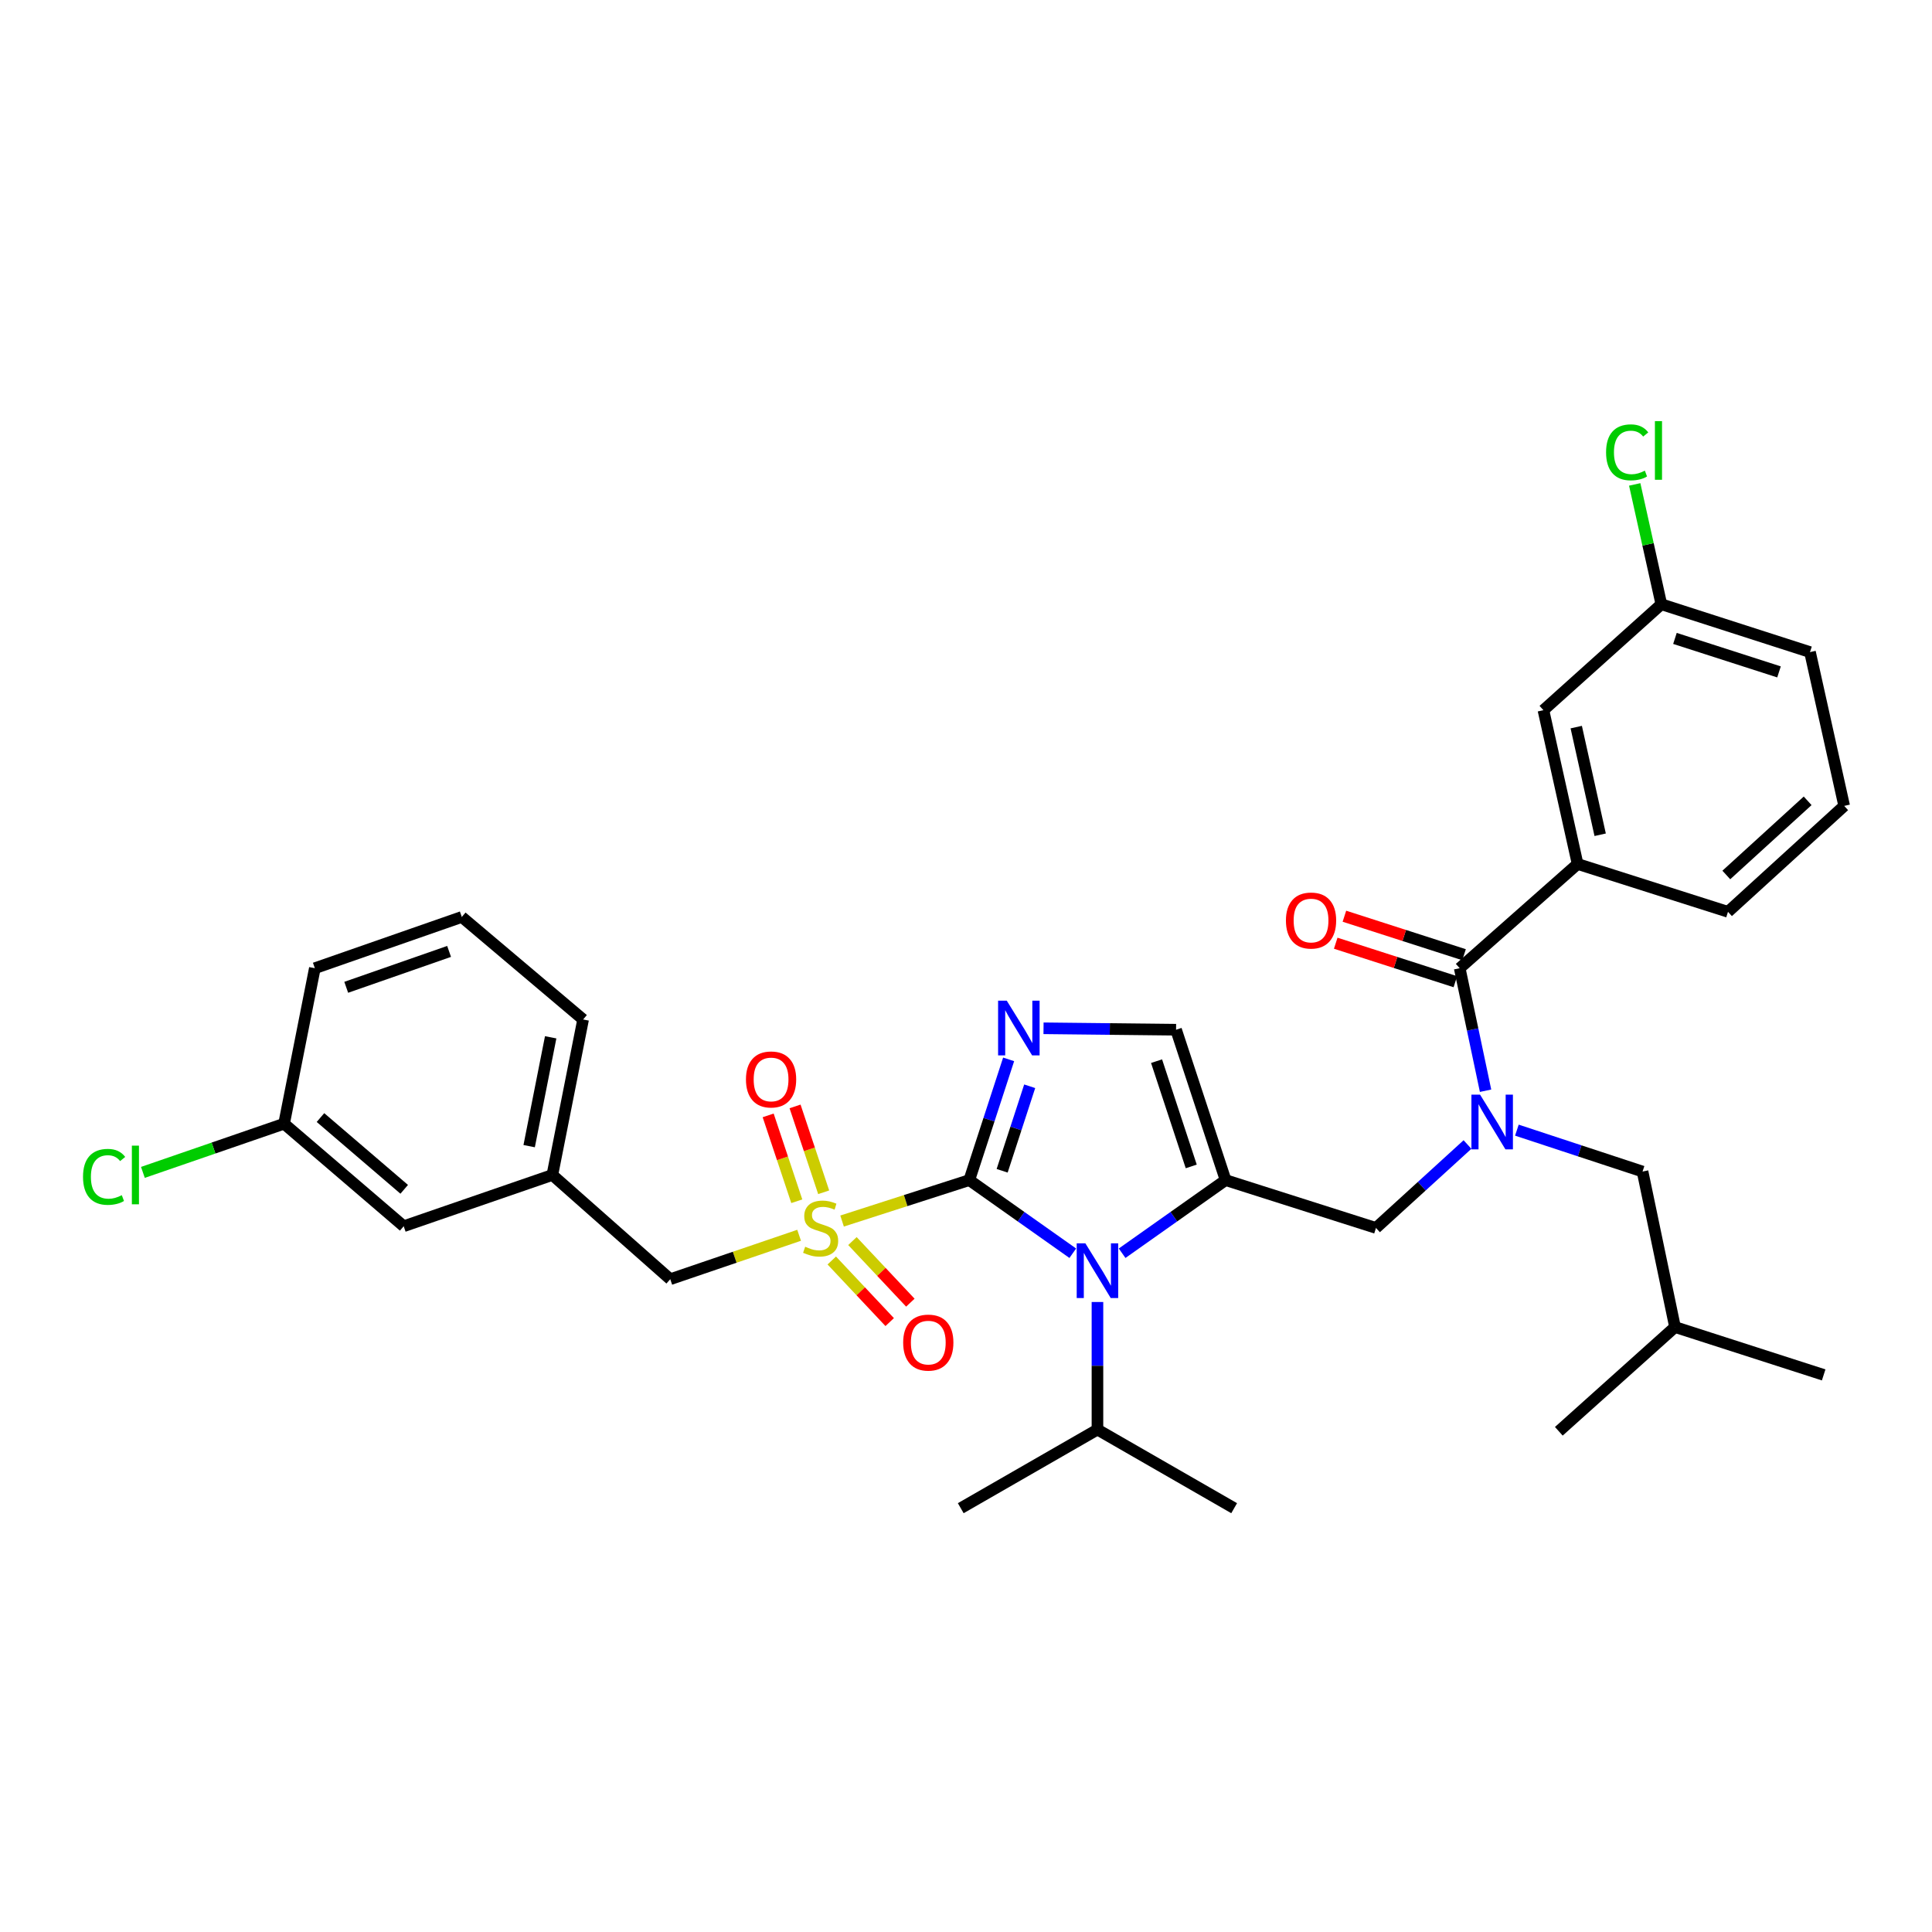 <?xml version='1.0' encoding='iso-8859-1'?>
<svg version='1.1' baseProfile='full'
              xmlns='http://www.w3.org/2000/svg'
                      xmlns:rdkit='http://www.rdkit.org/xml'
                      xmlns:xlink='http://www.w3.org/1999/xlink'
                  xml:space='preserve'
width='1000px' height='1000px' viewBox='0 0 1000 1000'>
<!-- END OF HEADER -->
<rect style='opacity:1.0;fill:#FFFFFF;stroke:none' width='1000' height='1000' x='0' y='0'> </rect>
<path class='bond-0' d='M 759.57,592.398 L 735.887,613.99' style='fill:none;fill-rule:evenodd;stroke:#0000FF;stroke-width:6px;stroke-linecap:butt;stroke-linejoin:miter;stroke-opacity:1' />
<path class='bond-0' d='M 735.887,613.99 L 712.204,635.583' style='fill:none;fill-rule:evenodd;stroke:#000000;stroke-width:6px;stroke-linecap:butt;stroke-linejoin:miter;stroke-opacity:1' />
<path class='bond-1' d='M 768.926,564.556 L 762.233,532.852' style='fill:none;fill-rule:evenodd;stroke:#0000FF;stroke-width:6px;stroke-linecap:butt;stroke-linejoin:miter;stroke-opacity:1' />
<path class='bond-1' d='M 762.233,532.852 L 755.54,501.147' style='fill:none;fill-rule:evenodd;stroke:#000000;stroke-width:6px;stroke-linecap:butt;stroke-linejoin:miter;stroke-opacity:1' />
<path class='bond-2' d='M 785.134,584.964 L 817.657,595.679' style='fill:none;fill-rule:evenodd;stroke:#0000FF;stroke-width:6px;stroke-linecap:butt;stroke-linejoin:miter;stroke-opacity:1' />
<path class='bond-2' d='M 817.657,595.679 L 850.179,606.393' style='fill:none;fill-rule:evenodd;stroke:#000000;stroke-width:6px;stroke-linecap:butt;stroke-linejoin:miter;stroke-opacity:1' />
<path class='bond-3' d='M 816.57,447.194 L 798.877,367.591' style='fill:none;fill-rule:evenodd;stroke:#000000;stroke-width:6px;stroke-linecap:butt;stroke-linejoin:miter;stroke-opacity:1' />
<path class='bond-3' d='M 828.243,432.069 L 815.858,376.347' style='fill:none;fill-rule:evenodd;stroke:#000000;stroke-width:6px;stroke-linecap:butt;stroke-linejoin:miter;stroke-opacity:1' />
<path class='bond-4' d='M 816.57,447.194 L 894.404,471.957' style='fill:none;fill-rule:evenodd;stroke:#000000;stroke-width:6px;stroke-linecap:butt;stroke-linejoin:miter;stroke-opacity:1' />
<path class='bond-5' d='M 816.57,447.194 L 755.54,501.147' style='fill:none;fill-rule:evenodd;stroke:#000000;stroke-width:6px;stroke-linecap:butt;stroke-linejoin:miter;stroke-opacity:1' />
<path class='bond-6' d='M 757.788,494.161 L 726.826,484.197' style='fill:none;fill-rule:evenodd;stroke:#000000;stroke-width:6px;stroke-linecap:butt;stroke-linejoin:miter;stroke-opacity:1' />
<path class='bond-6' d='M 726.826,484.197 L 695.864,474.233' style='fill:none;fill-rule:evenodd;stroke:#FF0000;stroke-width:6px;stroke-linecap:butt;stroke-linejoin:miter;stroke-opacity:1' />
<path class='bond-6' d='M 753.292,508.132 L 722.33,498.168' style='fill:none;fill-rule:evenodd;stroke:#000000;stroke-width:6px;stroke-linecap:butt;stroke-linejoin:miter;stroke-opacity:1' />
<path class='bond-6' d='M 722.33,498.168 L 691.368,488.204' style='fill:none;fill-rule:evenodd;stroke:#FF0000;stroke-width:6px;stroke-linecap:butt;stroke-linejoin:miter;stroke-opacity:1' />
<path class='bond-7' d='M 798.877,367.591 L 859.907,312.758' style='fill:none;fill-rule:evenodd;stroke:#000000;stroke-width:6px;stroke-linecap:butt;stroke-linejoin:miter;stroke-opacity:1' />
<path class='bond-8' d='M 859.907,312.758 L 853.017,281.745' style='fill:none;fill-rule:evenodd;stroke:#000000;stroke-width:6px;stroke-linecap:butt;stroke-linejoin:miter;stroke-opacity:1' />
<path class='bond-8' d='M 853.017,281.745 L 846.127,250.733' style='fill:none;fill-rule:evenodd;stroke:#00CC00;stroke-width:6px;stroke-linecap:butt;stroke-linejoin:miter;stroke-opacity:1' />
<path class='bond-9' d='M 859.907,312.758 L 936.852,337.52' style='fill:none;fill-rule:evenodd;stroke:#000000;stroke-width:6px;stroke-linecap:butt;stroke-linejoin:miter;stroke-opacity:1' />
<path class='bond-9' d='M 866.952,330.443 L 920.814,347.777' style='fill:none;fill-rule:evenodd;stroke:#000000;stroke-width:6px;stroke-linecap:butt;stroke-linejoin:miter;stroke-opacity:1' />
<path class='bond-10' d='M 850.179,606.393 L 866.984,686.878' style='fill:none;fill-rule:evenodd;stroke:#000000;stroke-width:6px;stroke-linecap:butt;stroke-linejoin:miter;stroke-opacity:1' />
<path class='bond-11' d='M 866.984,686.878 L 806.843,740.83' style='fill:none;fill-rule:evenodd;stroke:#000000;stroke-width:6px;stroke-linecap:butt;stroke-linejoin:miter;stroke-opacity:1' />
<path class='bond-12' d='M 866.984,686.878 L 943.929,711.648' style='fill:none;fill-rule:evenodd;stroke:#000000;stroke-width:6px;stroke-linecap:butt;stroke-linejoin:miter;stroke-opacity:1' />
<path class='bond-13' d='M 435.858,632.011 L 468.78,621.416' style='fill:none;fill-rule:evenodd;stroke:#CCCC00;stroke-width:6px;stroke-linecap:butt;stroke-linejoin:miter;stroke-opacity:1' />
<path class='bond-13' d='M 468.78,621.416 L 501.702,610.821' style='fill:none;fill-rule:evenodd;stroke:#000000;stroke-width:6px;stroke-linecap:butt;stroke-linejoin:miter;stroke-opacity:1' />
<path class='bond-14' d='M 413.621,639.379 L 380.272,650.747' style='fill:none;fill-rule:evenodd;stroke:#CCCC00;stroke-width:6px;stroke-linecap:butt;stroke-linejoin:miter;stroke-opacity:1' />
<path class='bond-14' d='M 380.272,650.747 L 346.923,662.115' style='fill:none;fill-rule:evenodd;stroke:#000000;stroke-width:6px;stroke-linecap:butt;stroke-linejoin:miter;stroke-opacity:1' />
<path class='bond-15' d='M 426.335,617.115 L 418.929,594.897' style='fill:none;fill-rule:evenodd;stroke:#CCCC00;stroke-width:6px;stroke-linecap:butt;stroke-linejoin:miter;stroke-opacity:1' />
<path class='bond-15' d='M 418.929,594.897 L 411.522,572.679' style='fill:none;fill-rule:evenodd;stroke:#FF0000;stroke-width:6px;stroke-linecap:butt;stroke-linejoin:miter;stroke-opacity:1' />
<path class='bond-15' d='M 412.412,621.756 L 405.005,599.539' style='fill:none;fill-rule:evenodd;stroke:#CCCC00;stroke-width:6px;stroke-linecap:butt;stroke-linejoin:miter;stroke-opacity:1' />
<path class='bond-15' d='M 405.005,599.539 L 397.599,577.321' style='fill:none;fill-rule:evenodd;stroke:#FF0000;stroke-width:6px;stroke-linecap:butt;stroke-linejoin:miter;stroke-opacity:1' />
<path class='bond-16' d='M 430.524,652.43 L 445.514,668.372' style='fill:none;fill-rule:evenodd;stroke:#CCCC00;stroke-width:6px;stroke-linecap:butt;stroke-linejoin:miter;stroke-opacity:1' />
<path class='bond-16' d='M 445.514,668.372 L 460.505,684.314' style='fill:none;fill-rule:evenodd;stroke:#FF0000;stroke-width:6px;stroke-linecap:butt;stroke-linejoin:miter;stroke-opacity:1' />
<path class='bond-16' d='M 441.217,642.376 L 456.207,658.318' style='fill:none;fill-rule:evenodd;stroke:#CCCC00;stroke-width:6px;stroke-linecap:butt;stroke-linejoin:miter;stroke-opacity:1' />
<path class='bond-16' d='M 456.207,658.318 L 471.197,674.26' style='fill:none;fill-rule:evenodd;stroke:#FF0000;stroke-width:6px;stroke-linecap:butt;stroke-linejoin:miter;stroke-opacity:1' />
<path class='bond-17' d='M 346.923,662.115 L 285.901,608.163' style='fill:none;fill-rule:evenodd;stroke:#000000;stroke-width:6px;stroke-linecap:butt;stroke-linejoin:miter;stroke-opacity:1' />
<path class='bond-18' d='M 208.955,634.695 L 147.037,581.631' style='fill:none;fill-rule:evenodd;stroke:#000000;stroke-width:6px;stroke-linecap:butt;stroke-linejoin:miter;stroke-opacity:1' />
<path class='bond-18' d='M 209.218,615.591 L 165.875,578.446' style='fill:none;fill-rule:evenodd;stroke:#000000;stroke-width:6px;stroke-linecap:butt;stroke-linejoin:miter;stroke-opacity:1' />
<path class='bond-19' d='M 208.955,634.695 L 285.901,608.163' style='fill:none;fill-rule:evenodd;stroke:#000000;stroke-width:6px;stroke-linecap:butt;stroke-linejoin:miter;stroke-opacity:1' />
<path class='bond-20' d='M 147.037,581.631 L 110.502,594.229' style='fill:none;fill-rule:evenodd;stroke:#000000;stroke-width:6px;stroke-linecap:butt;stroke-linejoin:miter;stroke-opacity:1' />
<path class='bond-20' d='M 110.502,594.229 L 73.966,606.827' style='fill:none;fill-rule:evenodd;stroke:#00CC00;stroke-width:6px;stroke-linecap:butt;stroke-linejoin:miter;stroke-opacity:1' />
<path class='bond-21' d='M 147.037,581.631 L 162.961,501.147' style='fill:none;fill-rule:evenodd;stroke:#000000;stroke-width:6px;stroke-linecap:butt;stroke-linejoin:miter;stroke-opacity:1' />
<path class='bond-22' d='M 580.811,648.671 L 607.59,629.746' style='fill:none;fill-rule:evenodd;stroke:#0000FF;stroke-width:6px;stroke-linecap:butt;stroke-linejoin:miter;stroke-opacity:1' />
<path class='bond-22' d='M 607.59,629.746 L 634.37,610.821' style='fill:none;fill-rule:evenodd;stroke:#000000;stroke-width:6px;stroke-linecap:butt;stroke-linejoin:miter;stroke-opacity:1' />
<path class='bond-23' d='M 555.269,648.672 L 528.486,629.746' style='fill:none;fill-rule:evenodd;stroke:#0000FF;stroke-width:6px;stroke-linecap:butt;stroke-linejoin:miter;stroke-opacity:1' />
<path class='bond-23' d='M 528.486,629.746 L 501.702,610.821' style='fill:none;fill-rule:evenodd;stroke:#000000;stroke-width:6px;stroke-linecap:butt;stroke-linejoin:miter;stroke-opacity:1' />
<path class='bond-24' d='M 568.04,673.912 L 568.04,706.931' style='fill:none;fill-rule:evenodd;stroke:#0000FF;stroke-width:6px;stroke-linecap:butt;stroke-linejoin:miter;stroke-opacity:1' />
<path class='bond-24' d='M 568.04,706.931 L 568.04,739.95' style='fill:none;fill-rule:evenodd;stroke:#000000;stroke-width:6px;stroke-linecap:butt;stroke-linejoin:miter;stroke-opacity:1' />
<path class='bond-25' d='M 634.37,610.821 L 608.727,532.987' style='fill:none;fill-rule:evenodd;stroke:#000000;stroke-width:6px;stroke-linecap:butt;stroke-linejoin:miter;stroke-opacity:1' />
<path class='bond-25' d='M 616.584,603.738 L 598.634,549.254' style='fill:none;fill-rule:evenodd;stroke:#000000;stroke-width:6px;stroke-linecap:butt;stroke-linejoin:miter;stroke-opacity:1' />
<path class='bond-26' d='M 634.37,610.821 L 712.204,635.583' style='fill:none;fill-rule:evenodd;stroke:#000000;stroke-width:6px;stroke-linecap:butt;stroke-linejoin:miter;stroke-opacity:1' />
<path class='bond-27' d='M 608.727,532.987 L 574.427,532.612' style='fill:none;fill-rule:evenodd;stroke:#000000;stroke-width:6px;stroke-linecap:butt;stroke-linejoin:miter;stroke-opacity:1' />
<path class='bond-27' d='M 574.427,532.612 L 540.128,532.237' style='fill:none;fill-rule:evenodd;stroke:#0000FF;stroke-width:6px;stroke-linecap:butt;stroke-linejoin:miter;stroke-opacity:1' />
<path class='bond-28' d='M 522.065,548.328 L 511.884,579.574' style='fill:none;fill-rule:evenodd;stroke:#0000FF;stroke-width:6px;stroke-linecap:butt;stroke-linejoin:miter;stroke-opacity:1' />
<path class='bond-28' d='M 511.884,579.574 L 501.702,610.821' style='fill:none;fill-rule:evenodd;stroke:#000000;stroke-width:6px;stroke-linecap:butt;stroke-linejoin:miter;stroke-opacity:1' />
<path class='bond-28' d='M 532.965,562.249 L 525.838,584.121' style='fill:none;fill-rule:evenodd;stroke:#0000FF;stroke-width:6px;stroke-linecap:butt;stroke-linejoin:miter;stroke-opacity:1' />
<path class='bond-28' d='M 525.838,584.121 L 518.711,605.994' style='fill:none;fill-rule:evenodd;stroke:#000000;stroke-width:6px;stroke-linecap:butt;stroke-linejoin:miter;stroke-opacity:1' />
<path class='bond-29' d='M 568.04,739.95 L 638.797,780.636' style='fill:none;fill-rule:evenodd;stroke:#000000;stroke-width:6px;stroke-linecap:butt;stroke-linejoin:miter;stroke-opacity:1' />
<path class='bond-30' d='M 568.04,739.95 L 497.283,780.636' style='fill:none;fill-rule:evenodd;stroke:#000000;stroke-width:6px;stroke-linecap:butt;stroke-linejoin:miter;stroke-opacity:1' />
<path class='bond-31' d='M 285.901,608.163 L 301.817,527.679' style='fill:none;fill-rule:evenodd;stroke:#000000;stroke-width:6px;stroke-linecap:butt;stroke-linejoin:miter;stroke-opacity:1' />
<path class='bond-31' d='M 273.891,593.243 L 285.032,536.904' style='fill:none;fill-rule:evenodd;stroke:#000000;stroke-width:6px;stroke-linecap:butt;stroke-linejoin:miter;stroke-opacity:1' />
<path class='bond-32' d='M 239.026,474.615 L 301.817,527.679' style='fill:none;fill-rule:evenodd;stroke:#000000;stroke-width:6px;stroke-linecap:butt;stroke-linejoin:miter;stroke-opacity:1' />
<path class='bond-33' d='M 239.026,474.615 L 162.961,501.147' style='fill:none;fill-rule:evenodd;stroke:#000000;stroke-width:6px;stroke-linecap:butt;stroke-linejoin:miter;stroke-opacity:1' />
<path class='bond-33' d='M 232.45,492.452 L 179.204,511.025' style='fill:none;fill-rule:evenodd;stroke:#000000;stroke-width:6px;stroke-linecap:butt;stroke-linejoin:miter;stroke-opacity:1' />
<path class='bond-34' d='M 894.404,471.957 L 954.545,417.124' style='fill:none;fill-rule:evenodd;stroke:#000000;stroke-width:6px;stroke-linecap:butt;stroke-linejoin:miter;stroke-opacity:1' />
<path class='bond-34' d='M 893.537,452.887 L 935.636,414.503' style='fill:none;fill-rule:evenodd;stroke:#000000;stroke-width:6px;stroke-linecap:butt;stroke-linejoin:miter;stroke-opacity:1' />
<path class='bond-35' d='M 954.545,417.124 L 936.852,337.52' style='fill:none;fill-rule:evenodd;stroke:#000000;stroke-width:6px;stroke-linecap:butt;stroke-linejoin:miter;stroke-opacity:1' />
<path  class='atom-0' d='M 766.085 566.59
L 775.365 581.59
Q 776.285 583.07, 777.765 585.75
Q 779.245 588.43, 779.325 588.59
L 779.325 566.59
L 783.085 566.59
L 783.085 594.91
L 779.205 594.91
L 769.245 578.51
Q 768.085 576.59, 766.845 574.39
Q 765.645 572.19, 765.285 571.51
L 765.285 594.91
L 761.605 594.91
L 761.605 566.59
L 766.085 566.59
' fill='#0000FF'/>
<path  class='atom-3' d='M 665.595 476.464
Q 665.595 469.664, 668.955 465.864
Q 672.315 462.064, 678.595 462.064
Q 684.875 462.064, 688.235 465.864
Q 691.595 469.664, 691.595 476.464
Q 691.595 483.344, 688.195 487.264
Q 684.795 491.144, 678.595 491.144
Q 672.355 491.144, 668.955 487.264
Q 665.595 483.384, 665.595 476.464
M 678.595 487.944
Q 682.915 487.944, 685.235 485.064
Q 687.595 482.144, 687.595 476.464
Q 687.595 470.904, 685.235 468.104
Q 682.915 465.264, 678.595 465.264
Q 674.275 465.264, 671.915 468.064
Q 669.595 470.864, 669.595 476.464
Q 669.595 482.184, 671.915 485.064
Q 674.275 487.944, 678.595 487.944
' fill='#FF0000'/>
<path  class='atom-8' d='M 416.757 645.303
Q 417.077 645.423, 418.397 645.983
Q 419.717 646.543, 421.157 646.903
Q 422.637 647.223, 424.077 647.223
Q 426.757 647.223, 428.317 645.943
Q 429.877 644.623, 429.877 642.343
Q 429.877 640.783, 429.077 639.823
Q 428.317 638.863, 427.117 638.343
Q 425.917 637.823, 423.917 637.223
Q 421.397 636.463, 419.877 635.743
Q 418.397 635.023, 417.317 633.503
Q 416.277 631.983, 416.277 629.423
Q 416.277 625.863, 418.677 623.663
Q 421.117 621.463, 425.917 621.463
Q 429.197 621.463, 432.917 623.023
L 431.997 626.103
Q 428.597 624.703, 426.037 624.703
Q 423.277 624.703, 421.757 625.863
Q 420.237 626.983, 420.277 628.943
Q 420.277 630.463, 421.037 631.383
Q 421.837 632.303, 422.957 632.823
Q 424.117 633.343, 426.037 633.943
Q 428.597 634.743, 430.117 635.543
Q 431.637 636.343, 432.717 637.983
Q 433.837 639.583, 433.837 642.343
Q 433.837 646.263, 431.197 648.383
Q 428.597 650.463, 424.237 650.463
Q 421.717 650.463, 419.797 649.903
Q 417.917 649.383, 415.677 648.463
L 416.757 645.303
' fill='#CCCC00'/>
<path  class='atom-10' d='M 386.106 558.718
Q 386.106 551.918, 389.466 548.118
Q 392.826 544.318, 399.106 544.318
Q 405.386 544.318, 408.746 548.118
Q 412.106 551.918, 412.106 558.718
Q 412.106 565.598, 408.706 569.518
Q 405.306 573.398, 399.106 573.398
Q 392.866 573.398, 389.466 569.518
Q 386.106 565.638, 386.106 558.718
M 399.106 570.198
Q 403.426 570.198, 405.746 567.318
Q 408.106 564.398, 408.106 558.718
Q 408.106 553.158, 405.746 550.358
Q 403.426 547.518, 399.106 547.518
Q 394.786 547.518, 392.426 550.318
Q 390.106 553.118, 390.106 558.718
Q 390.106 564.438, 392.426 567.318
Q 394.786 570.198, 399.106 570.198
' fill='#FF0000'/>
<path  class='atom-11' d='M 467.479 694.924
Q 467.479 688.124, 470.839 684.324
Q 474.199 680.524, 480.479 680.524
Q 486.759 680.524, 490.119 684.324
Q 493.479 688.124, 493.479 694.924
Q 493.479 701.804, 490.079 705.724
Q 486.679 709.604, 480.479 709.604
Q 474.239 709.604, 470.839 705.724
Q 467.479 701.844, 467.479 694.924
M 480.479 706.404
Q 484.799 706.404, 487.119 703.524
Q 489.479 700.604, 489.479 694.924
Q 489.479 689.364, 487.119 686.564
Q 484.799 683.724, 480.479 683.724
Q 476.159 683.724, 473.799 686.524
Q 471.479 689.324, 471.479 694.924
Q 471.479 700.644, 473.799 703.524
Q 476.159 706.404, 480.479 706.404
' fill='#FF0000'/>
<path  class='atom-14' d='M 561.78 643.536
L 571.06 658.536
Q 571.98 660.016, 573.46 662.696
Q 574.94 665.376, 575.02 665.536
L 575.02 643.536
L 578.78 643.536
L 578.78 671.856
L 574.9 671.856
L 564.94 655.456
Q 563.78 653.536, 562.54 651.336
Q 561.34 649.136, 560.98 648.456
L 560.98 671.856
L 557.3 671.856
L 557.3 643.536
L 561.78 643.536
' fill='#0000FF'/>
<path  class='atom-17' d='M 521.094 517.938
L 530.374 532.938
Q 531.294 534.418, 532.774 537.098
Q 534.254 539.778, 534.334 539.938
L 534.334 517.938
L 538.094 517.938
L 538.094 546.258
L 534.214 546.258
L 524.254 529.858
Q 523.094 527.938, 521.854 525.738
Q 520.654 523.538, 520.294 522.858
L 520.294 546.258
L 516.614 546.258
L 516.614 517.938
L 521.094 517.938
' fill='#0000FF'/>
<path  class='atom-23' d='M 42.971 609.143
Q 42.971 602.103, 46.251 598.423
Q 49.571 594.703, 55.851 594.703
Q 61.691 594.703, 64.811 598.823
L 62.171 600.983
Q 59.891 597.983, 55.851 597.983
Q 51.571 597.983, 49.291 600.863
Q 47.051 603.703, 47.051 609.143
Q 47.051 614.743, 49.371 617.623
Q 51.731 620.503, 56.291 620.503
Q 59.411 620.503, 63.051 618.623
L 64.171 621.623
Q 62.691 622.583, 60.451 623.143
Q 58.211 623.703, 55.731 623.703
Q 49.571 623.703, 46.251 619.943
Q 42.971 616.183, 42.971 609.143
' fill='#00CC00'/>
<path  class='atom-23' d='M 68.251 592.983
L 71.931 592.983
L 71.931 623.343
L 68.251 623.343
L 68.251 592.983
' fill='#00CC00'/>
<path  class='atom-30' d='M 831.301 234.134
Q 831.301 227.094, 834.581 223.414
Q 837.901 219.694, 844.181 219.694
Q 850.021 219.694, 853.141 223.814
L 850.501 225.974
Q 848.221 222.974, 844.181 222.974
Q 839.901 222.974, 837.621 225.854
Q 835.381 228.694, 835.381 234.134
Q 835.381 239.734, 837.701 242.614
Q 840.061 245.494, 844.621 245.494
Q 847.741 245.494, 851.381 243.614
L 852.501 246.614
Q 851.021 247.574, 848.781 248.134
Q 846.541 248.694, 844.061 248.694
Q 837.901 248.694, 834.581 244.934
Q 831.301 241.174, 831.301 234.134
' fill='#00CC00'/>
<path  class='atom-30' d='M 856.581 217.974
L 860.261 217.974
L 860.261 248.334
L 856.581 248.334
L 856.581 217.974
' fill='#00CC00'/>
</svg>
